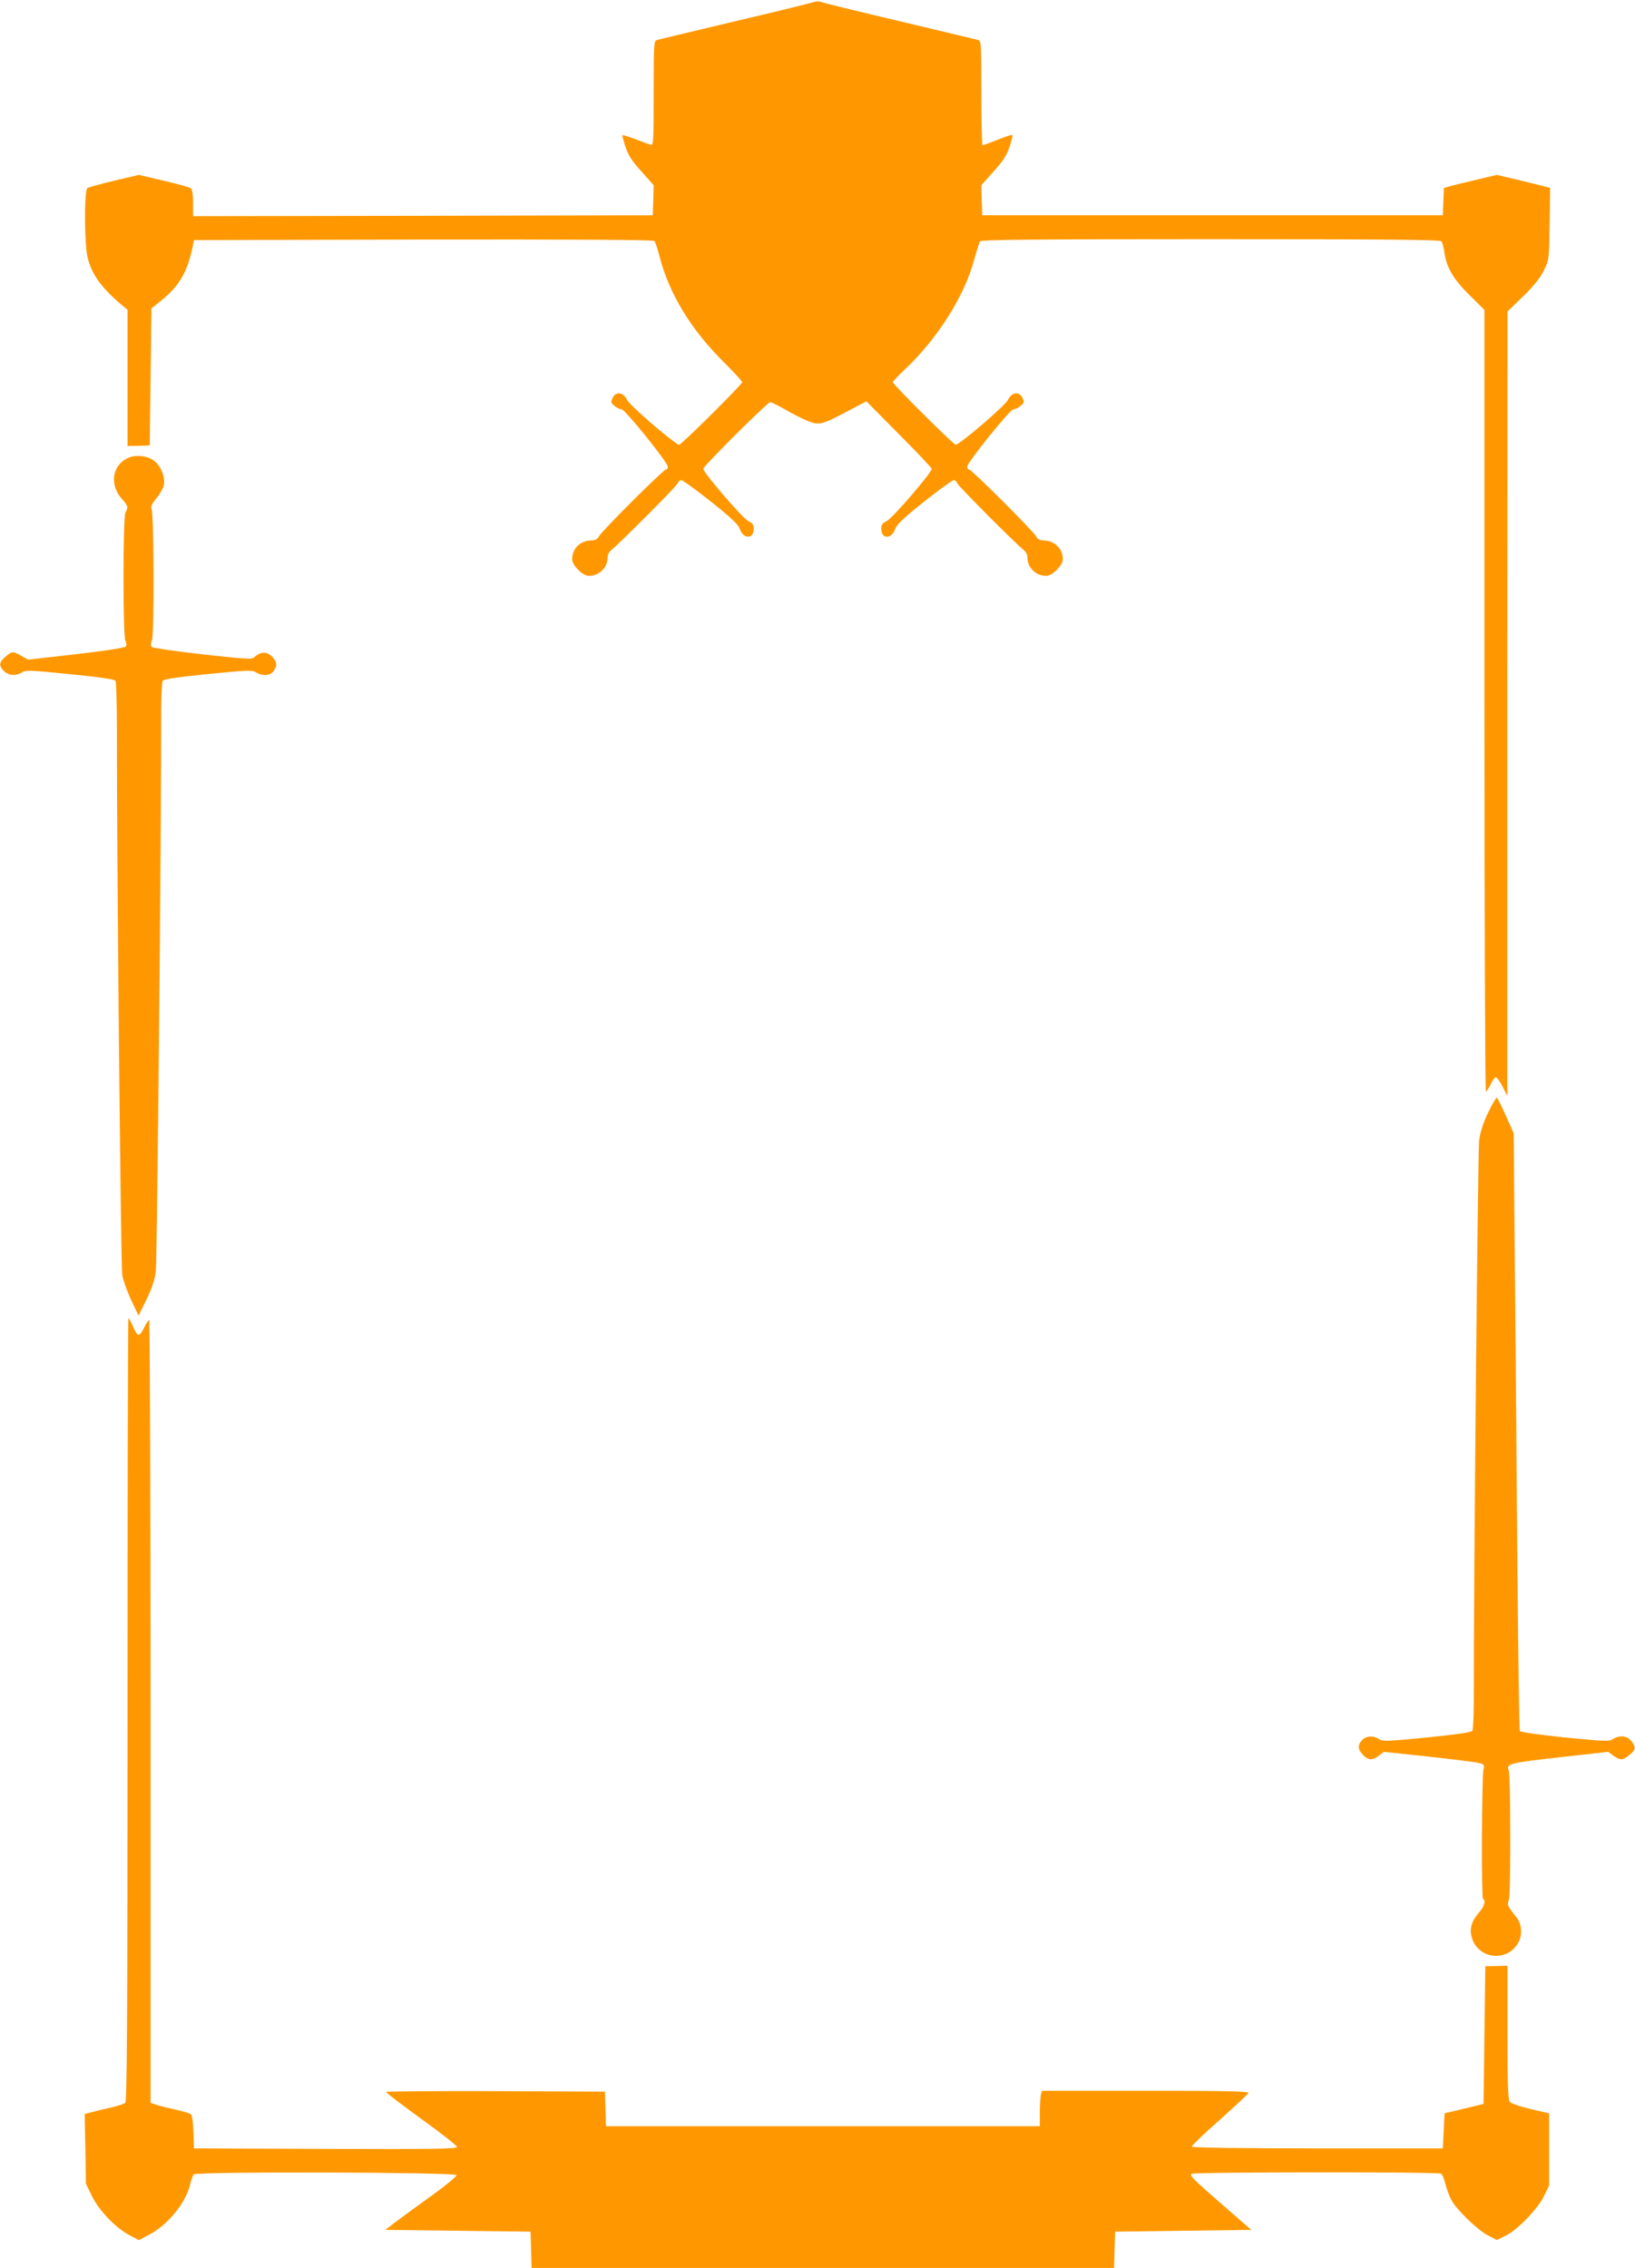 <?xml version="1.0" standalone="no"?>
<!DOCTYPE svg PUBLIC "-//W3C//DTD SVG 20010904//EN"
 "http://www.w3.org/TR/2001/REC-SVG-20010904/DTD/svg10.dtd">
<svg version="1.0" xmlns="http://www.w3.org/2000/svg"
 width="923pt" height="1280pt" viewBox="0 0 923 1280"
 preserveAspectRatio="xMidYMid meet">
<g transform="translate(0,1280) scale(0.1,-0.1)"
fill="#ff9800" stroke="none">
<path d="M4595 12789 c-11 -5 -211 -54 -445 -109 -234 -56 -433 -103 -442
-106 -17 -5 -18 -28 -18 -301 0 -277 -1 -295 -17 -290 -10 3 -49 17 -87 32
-38 14 -70 24 -72 22 -2 -2 6 -32 17 -66 17 -49 37 -81 91 -140 l68 -76 -2
-85 -3 -85 -1297 -3 -1298 -2 0 74 c0 47 -5 77 -12 83 -7 6 -76 25 -154 43
l-140 33 -140 -33 c-76 -18 -145 -37 -151 -42 -18 -15 -17 -314 1 -389 22 -95
76 -170 188 -266 l38 -31 0 -385 0 -384 62 1 63 2 5 387 5 386 59 48 c98 79
144 160 173 298 l8 40 1294 3 c830 1 1298 -1 1305 -8 5 -5 17 -41 27 -79 55
-218 179 -422 372 -612 53 -53 97 -101 97 -106 0 -12 -343 -353 -356 -353 -21
0 -279 221 -294 253 -21 44 -64 50 -82 11 -11 -23 -10 -28 11 -45 13 -11 31
-19 40 -19 19 0 261 -300 261 -324 0 -9 -5 -16 -11 -16 -14 0 -362 -347 -378
-377 -8 -16 -21 -23 -41 -23 -63 0 -110 -45 -110 -106 0 -35 59 -94 94 -94 59
0 106 46 106 104 0 14 8 31 17 38 46 36 374 365 379 380 3 10 12 18 20 18 8 0
83 -54 167 -121 110 -87 154 -129 162 -151 20 -62 80 -63 80 -2 0 23 -7 32
-32 44 -31 15 -253 273 -253 294 0 15 363 376 378 376 7 0 45 -19 84 -41 39
-23 96 -52 126 -64 67 -27 80 -24 234 58 l99 52 184 -186 c102 -102 185 -190
185 -195 0 -21 -222 -279 -253 -294 -25 -12 -32 -21 -32 -44 0 -61 60 -60 80
2 8 22 52 64 162 151 84 67 159 121 167 121 8 0 17 -8 20 -18 5 -15 333 -344
379 -380 9 -7 17 -24 17 -38 0 -58 47 -104 106 -104 35 0 94 59 94 95 0 59
-49 105 -110 105 -20 0 -33 7 -41 23 -16 30 -364 377 -378 377 -6 0 -11 7 -11
16 0 24 242 324 261 324 9 0 27 8 40 19 21 17 22 22 11 45 -18 39 -61 33 -82
-11 -15 -32 -273 -253 -295 -253 -12 0 -355 341 -355 353 0 4 29 35 65 69 187
175 342 420 396 628 13 47 27 91 32 98 7 9 280 12 1302 12 1022 0 1295 -3
1302 -12 6 -7 13 -35 17 -63 11 -84 51 -152 143 -242 l83 -82 0 -2206 c0
-1213 4 -2205 8 -2205 5 0 17 18 27 40 10 22 23 40 29 40 7 0 24 -24 38 -52
l27 -53 0 2213 1 2214 89 86 c62 61 97 105 117 147 29 59 29 63 32 262 l3 202
-36 10 c-20 5 -88 22 -151 37 l-114 27 -114 -27 c-63 -15 -130 -31 -150 -37
l-35 -10 -3 -77 -3 -77 -1300 0 -1300 0 -3 85 -2 85 68 76 c54 59 74 91 91
140 11 34 19 65 16 67 -2 3 -40 -9 -83 -27 -43 -17 -82 -31 -85 -31 -4 0 -7
132 -7 294 0 272 -1 295 -17 300 -10 3 -209 50 -443 106 -234 55 -434 104
-445 109 -11 4 -29 4 -40 0z"/>
<path d="M724 10216 c-92 -41 -108 -153 -34 -234 33 -37 35 -44 18 -75 -14
-28 -15 -696 0 -724 6 -11 7 -24 3 -31 -4 -8 -110 -24 -280 -44 l-272 -31 -39
22 c-48 27 -52 26 -89 -5 -37 -31 -39 -53 -8 -82 27 -26 68 -28 101 -7 21 14
47 13 272 -10 164 -16 250 -29 256 -37 4 -7 8 -130 8 -273 -1 -715 22 -3036
30 -3081 5 -28 27 -91 50 -140 l42 -89 45 91 c33 69 47 110 53 165 7 59 31
2517 30 3159 0 85 4 161 9 168 5 9 86 21 256 38 224 22 250 23 271 9 35 -22
80 -19 98 7 23 32 20 55 -10 84 -28 28 -63 27 -97 -4 -16 -15 -39 -13 -293 15
-152 17 -281 36 -286 41 -8 8 -8 19 0 39 13 32 11 704 -2 739 -6 15 1 31 28
63 19 23 38 57 41 74 9 44 -19 112 -57 138 -37 27 -103 34 -144 15z"/>
<path d="M8401 6521 c-29 -60 -45 -112 -51 -158 -7 -54 -31 -2496 -30 -3158 0
-88 -4 -166 -8 -173 -6 -9 -89 -21 -257 -38 -224 -22 -250 -23 -271 -9 -32 21
-70 19 -94 -5 -27 -27 -25 -56 5 -85 30 -31 54 -31 90 -3 l27 21 262 -28 c143
-16 272 -32 285 -37 18 -7 22 -13 16 -31 -10 -30 -13 -727 -3 -733 17 -10 7
-45 -22 -77 -39 -45 -53 -84 -45 -127 26 -136 204 -163 268 -40 22 43 17 103
-12 139 -51 63 -54 70 -43 99 11 30 10 707 -1 732 -16 35 8 41 285 72 l276 31
30 -22 c39 -27 54 -27 91 5 37 30 38 42 10 78 -24 30 -66 35 -103 11 -21 -14
-47 -13 -271 9 -143 15 -251 30 -255 36 -4 6 -10 469 -15 1028 -4 559 -10
1316 -14 1682 l-6 665 -44 98 c-24 54 -47 100 -51 102 -4 2 -26 -36 -49 -84z"/>
<path d="M720 3151 c0 -1763 -3 -2211 -13 -2219 -7 -6 -44 -18 -82 -27 -39 -8
-87 -20 -108 -26 l-39 -10 4 -197 3 -197 34 -69 c40 -82 132 -178 210 -220
l55 -29 55 29 c106 55 206 176 233 280 6 27 16 55 21 62 13 17 1478 13 1484
-4 2 -7 -60 -58 -139 -115 -79 -57 -170 -123 -203 -148 l-60 -46 410 -5 410
-5 3 -102 3 -103 1644 0 1644 0 3 103 3 102 384 5 385 5 -160 139 c-172 150
-186 165 -178 177 6 11 1395 12 1410 1 6 -4 16 -29 23 -56 7 -27 21 -67 33
-90 28 -55 152 -175 211 -204 l47 -24 48 23 c67 32 182 151 218 224 l29 60 0
204 0 204 -105 24 c-59 14 -111 32 -117 41 -10 12 -13 106 -13 392 l0 376 -63
-2 -62 -1 -5 -389 -5 -388 -110 -27 -110 -26 -5 -99 -5 -99 -707 0 c-456 0
-709 4 -710 10 -1 5 69 73 157 150 87 78 160 146 163 153 3 9 -128 12 -581 12
l-585 0 -6 -22 c-3 -13 -6 -58 -6 -100 l0 -78 -1225 0 -1224 0 -3 98 -3 97
-617 3 c-340 1 -618 -1 -618 -5 0 -5 90 -73 200 -153 110 -79 200 -150 200
-157 0 -11 -139 -13 -742 -11 l-743 3 -3 92 c-2 56 -7 95 -15 101 -7 5 -46 17
-87 26 -41 9 -90 21 -107 27 l-33 11 0 2209 c0 1215 -4 2209 -8 2209 -4 0 -18
-20 -30 -46 -26 -52 -36 -50 -62 12 -11 24 -22 44 -25 44 -3 0 -5 -994 -5
-2209z"/>
</g>
</svg>
